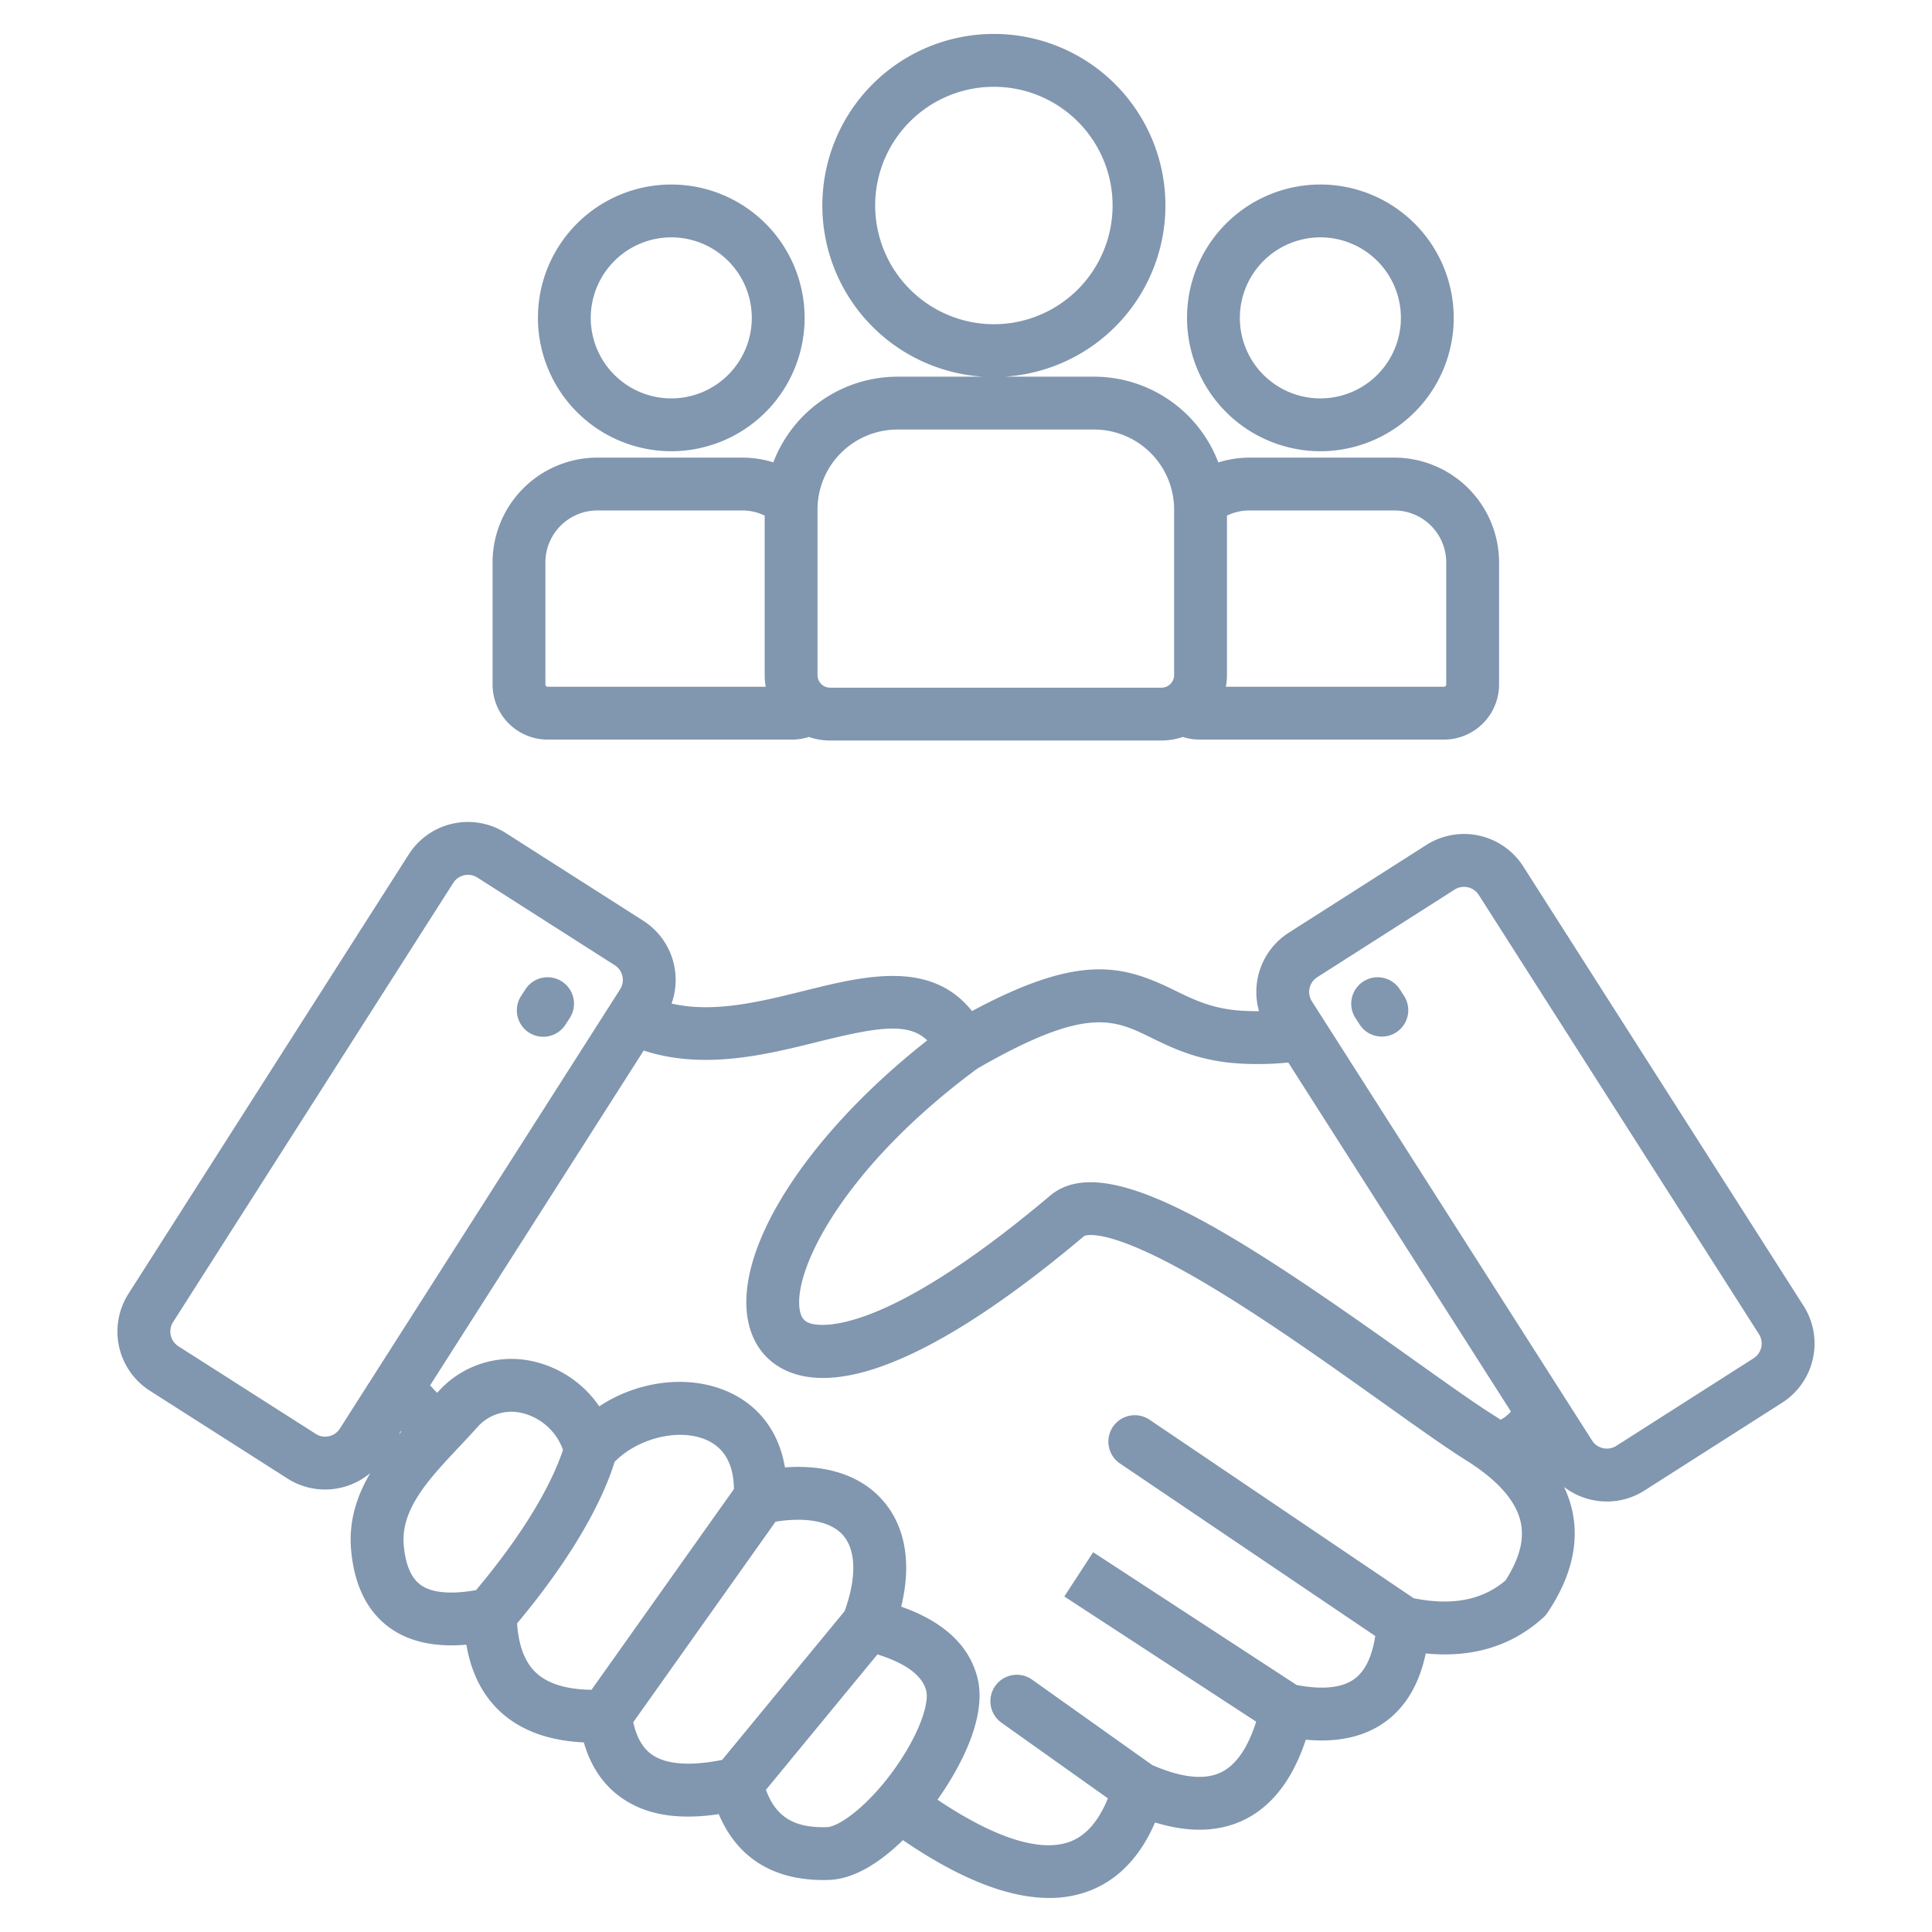 <svg xmlns="http://www.w3.org/2000/svg" version="1.1" xmlns:xlink="http://www.w3.org/1999/xlink" width="512" height="512" x="0" y="0" viewBox="0 0 512 512" style="enable-background:new 0 0 512 512" xml:space="preserve" class=""><g><path d="m477.965 346.065-74.3-116.47A18.612 18.612 0 0 0 378 223.921l-36.48 23.269a18.615 18.615 0 0 0-7.866 20.785 78.55 78.55 0 0 1-4.232-.1c-7.951-.435-12.92-2.869-18.18-5.445-13.592-6.658-24.971-9.9-53.646 5.518-10.9-13.7-28.589-9.318-44.412-5.388-11.848 2.943-24.028 5.962-35.216 3.392a18.61 18.61 0 0 0-7.488-21.942L134 220.739a18.613 18.613 0 0 0-25.67 5.675l-74.3 116.469a18.611 18.611 0 0 0 5.674 25.67l36.477 23.269a18.469 18.469 0 0 0 9.967 2.912 18.676 18.676 0 0 0 11.98-4.352c-3.495 5.924-5.746 12.608-5.087 20.266.806 9.356 4.2 16.294 10.1 20.621 5.168 3.792 12.024 5.322 20.456 4.584 1.239 7.339 4.187 13.236 8.808 17.593 5.392 5.083 12.879 7.868 22.314 8.31 1.86 6.451 5.252 11.406 10.126 14.778 6.431 4.449 14.859 5.849 25.635 4.23 4.848 11.471 14.3 17.461 27.705 17.46.481 0 .97-.008 1.461-.023 7.221-.228 14.252-5.292 19.647-10.546 14.9 10.189 27.879 15.325 38.746 15.325a29.761 29.761 0 0 0 9.764-1.569c8.07-2.783 14.2-8.973 18.3-18.443 9.11 2.8 17.1 2.541 23.8-.79 7.29-3.623 12.707-10.72 16.152-21.138 8.756.819 15.954-.868 21.459-5.04 5.2-3.94 8.656-9.917 10.319-17.821 12.393 1.229 22.85-1.965 31.17-9.523a6.97 6.97 0 0 0 1.109-1.285c6.184-9.231 8.4-18.248 6.6-26.8a29 29 0 0 0-2.232-6.513 18.687 18.687 0 0 0 11.362 3.858 18.48 18.48 0 0 0 9.972-2.916l36.477-23.27a18.61 18.61 0 0 0 5.674-25.665zM305.084 275c5.695 2.789 12.783 6.261 23.574 6.85a78.74 78.74 0 0 0 12.747-.278l59.005 92.5a8.92 8.92 0 0 1-2.739 2.17c-.462-.306-.919-.614-1.4-.916-5.093-3.171-12.773-8.642-21.664-14.976-46.938-33.44-81.322-56.134-96.313-43.488-46.167 38.946-62.16 34.407-63.834 33.76-1.128-.436-2.221-1.205-2.574-3.852-1.455-10.914 12.217-37.825 47.144-63.6 28.829-16.603 36.062-13.063 46.054-8.17zM87.17 380.618a4.563 4.563 0 0 1-3.455-.6L47.238 356.75a4.652 4.652 0 0 1-1.4-6.337l74.3-116.47a4.635 4.635 0 0 1 3.909-2.1 4.5 4.5 0 0 1 2.429.7l36.476 23.27a4.624 4.624 0 0 1 1.4 6.337l-74.3 116.47a4.552 4.552 0 0 1-2.882 1.998zm19.066-1.337.128.121q-.378.428-.756.862zm5.195 40.7c-2.5-1.834-3.993-5.377-4.436-10.533-.821-9.53 6.7-17.519 14.657-25.977 1.6-1.7 3.25-3.455 4.806-5.2a12 12 0 0 1 11.96-3.788 15.364 15.364 0 0 1 10.782 9.739c-2.219 6.728-8 19.211-23.035 37.172-6.738 1.206-11.809.734-14.734-1.413zm25.6 10.241c17.131-20.516 23.5-35.194 25.843-42.811 6-6.131 16.561-8.892 23.834-6.023 5.1 2.012 7.715 6.459 7.8 13.217l-37.751 53.21c-6.667-.09-11.619-1.617-14.735-4.556-2.922-2.749-4.592-7.129-4.992-13.037zm35.788 34.8c-2.467-1.707-4.106-4.549-5-8.61l37.707-53.149c8.318-1.331 14.787-.038 17.96 3.674 3.418 4 3.524 11.27.342 20.044q-14.1 17.106-22.332 27.118c-4.708 5.719-8.278 10.057-10.124 12.291-8.411 1.688-14.801 1.227-18.554-1.369zm46.395 19.187c-8.684.275-13.579-2.637-16.232-9.892 1.712-2.074 4.555-5.528 9.324-11.321q7.611-9.248 20.221-24.557c5.845 1.814 11.677 4.792 12.922 9.578.9 3.454-2.051 12.342-9.286 22.011-7.215 9.639-14.255 14.095-16.95 14.18zm179.755-65.364c-6.144 5.215-14.127 6.752-24.334 4.7l-69.985-47.3a7 7 0 0 0-7.839 11.6l67.649 45.718c-.836 5.407-2.644 9.193-5.4 11.278-3.245 2.46-8.446 3.017-15.425 1.709L289.7 411.359l-7.65 11.725 50.85 33.175c-2.206 6.935-5.3 11.432-9.218 13.381-4.35 2.161-10.514 1.523-18.322-1.879l-31.838-22.633a7 7 0 0 0-8.112 11.411l28.19 20.042c-2.509 6.194-5.981 10.087-10.355 11.595-7.842 2.7-19.815-1.191-34.8-11.236 4.325-6.085 13.563-20.872 10.552-32.448-2.21-8.5-8.986-14.774-20.176-18.715 2.778-11.312 1.184-21.059-4.692-27.936-5.738-6.715-14.837-9.794-26.112-8.966-1.633-9.726-7.277-17-16.175-20.511-10.4-4.1-23.234-2.16-33.028 4.33a28.98 28.98 0 0 0-17.274-11.861 25.973 25.973 0 0 0-25.54 8.129c-.044.05-.093.1-.138.151a24.024 24.024 0 0 1-1.865-2l56.59-88.711c15.868 5.209 32.4 1.111 45.972-2.26 15.937-3.959 24.108-5.305 29.169-.427-30.87 24.245-50.284 53.626-47.714 72.9.966 7.243 5.016 12.591 11.405 15.06 15.748 6.087 42.686-6.406 77.9-36.114.046-.033 5.3-2.92 29.476 11 16.173 9.31 34.758 22.551 49.691 33.19 9.082 6.47 16.925 12.058 22.342 15.43 8.236 5.217 13.01 10.7 14.189 16.283.97 4.588-.355 9.627-4.049 15.38zm65.794-58.912L428.286 383.2a4.651 4.651 0 0 1-6.338-1.4l-74.3-116.469a4.625 4.625 0 0 1 1.4-6.338l36.476-23.269a4.651 4.651 0 0 1 6.338 1.4l74.3 116.469a4.653 4.653 0 0 1-1.4 6.339zm-313.769-90.149-1.113 1.721a7 7 0 1 1-11.757-7.6l1.112-1.721a7 7 0 1 1 11.758 7.6zm221.089-5.876a7 7 0 1 1-11.76 7.6l-1.112-1.721a7 7 0 1 1 11.76-7.6zm-22.172-144.329a35.339 35.339 0 1 0-35.338-35.339 35.38 35.38 0 0 0 35.338 35.339zm0-56.677a21.339 21.339 0 1 1-21.338 21.338 21.363 21.363 0 0 1 21.338-21.34zm-172.017 56.677a35.339 35.339 0 1 0-35.339-35.339 35.378 35.378 0 0 0 35.339 35.339zm0-56.677a21.339 21.339 0 1 1-21.339 21.338 21.362 21.362 0 0 1 21.339-21.34zM145.127 196H209.9a14.5 14.5 0 0 0 4.453-.705 17.2 17.2 0 0 0 5.595.946h87.907a17.181 17.181 0 0 0 5.592-.945 14.507 14.507 0 0 0 4.456.7h64.773a14.607 14.607 0 0 0 14.591-14.59v-32.36a27.806 27.806 0 0 0-27.774-27.774h-38.406a27.56 27.56 0 0 0-8.218 1.284 35.246 35.246 0 0 0-32.906-22.73h-23.8a45.459 45.459 0 1 0-5.55 0h-22.772a35.247 35.247 0 0 0-32.9 22.709 27.569 27.569 0 0 0-8.226-1.263h-38.404a27.806 27.806 0 0 0-27.774 27.774v32.361A14.606 14.606 0 0 0 145.127 196zm86.8-141.538a31.46 31.46 0 1 1 31.459 31.459 31.5 31.5 0 0 1-31.458-31.462zm137.566 80.813a13.79 13.79 0 0 1 13.774 13.774v32.361a.614.614 0 0 1-.591.59h-57.807a17.241 17.241 0 0 0 .288-3.06v-42.3a13.524 13.524 0 0 1 5.93-1.363zm-152.847-.252a21.218 21.218 0 0 1 21.194-21.194h52.122a21.218 21.218 0 0 1 21.194 21.194v43.917a3.345 3.345 0 0 1-3.3 3.3h-87.907a3.345 3.345 0 0 1-3.3-3.3zm-72.11 14.026a13.789 13.789 0 0 1 13.774-13.774h38.406a13.535 13.535 0 0 1 5.93 1.366v42.3a17.241 17.241 0 0 0 .288 3.06h-57.807a.613.613 0 0 1-.59-.59z" fill="#8196af" opacity="1" data-original="#000000" class=""></path></g></svg>